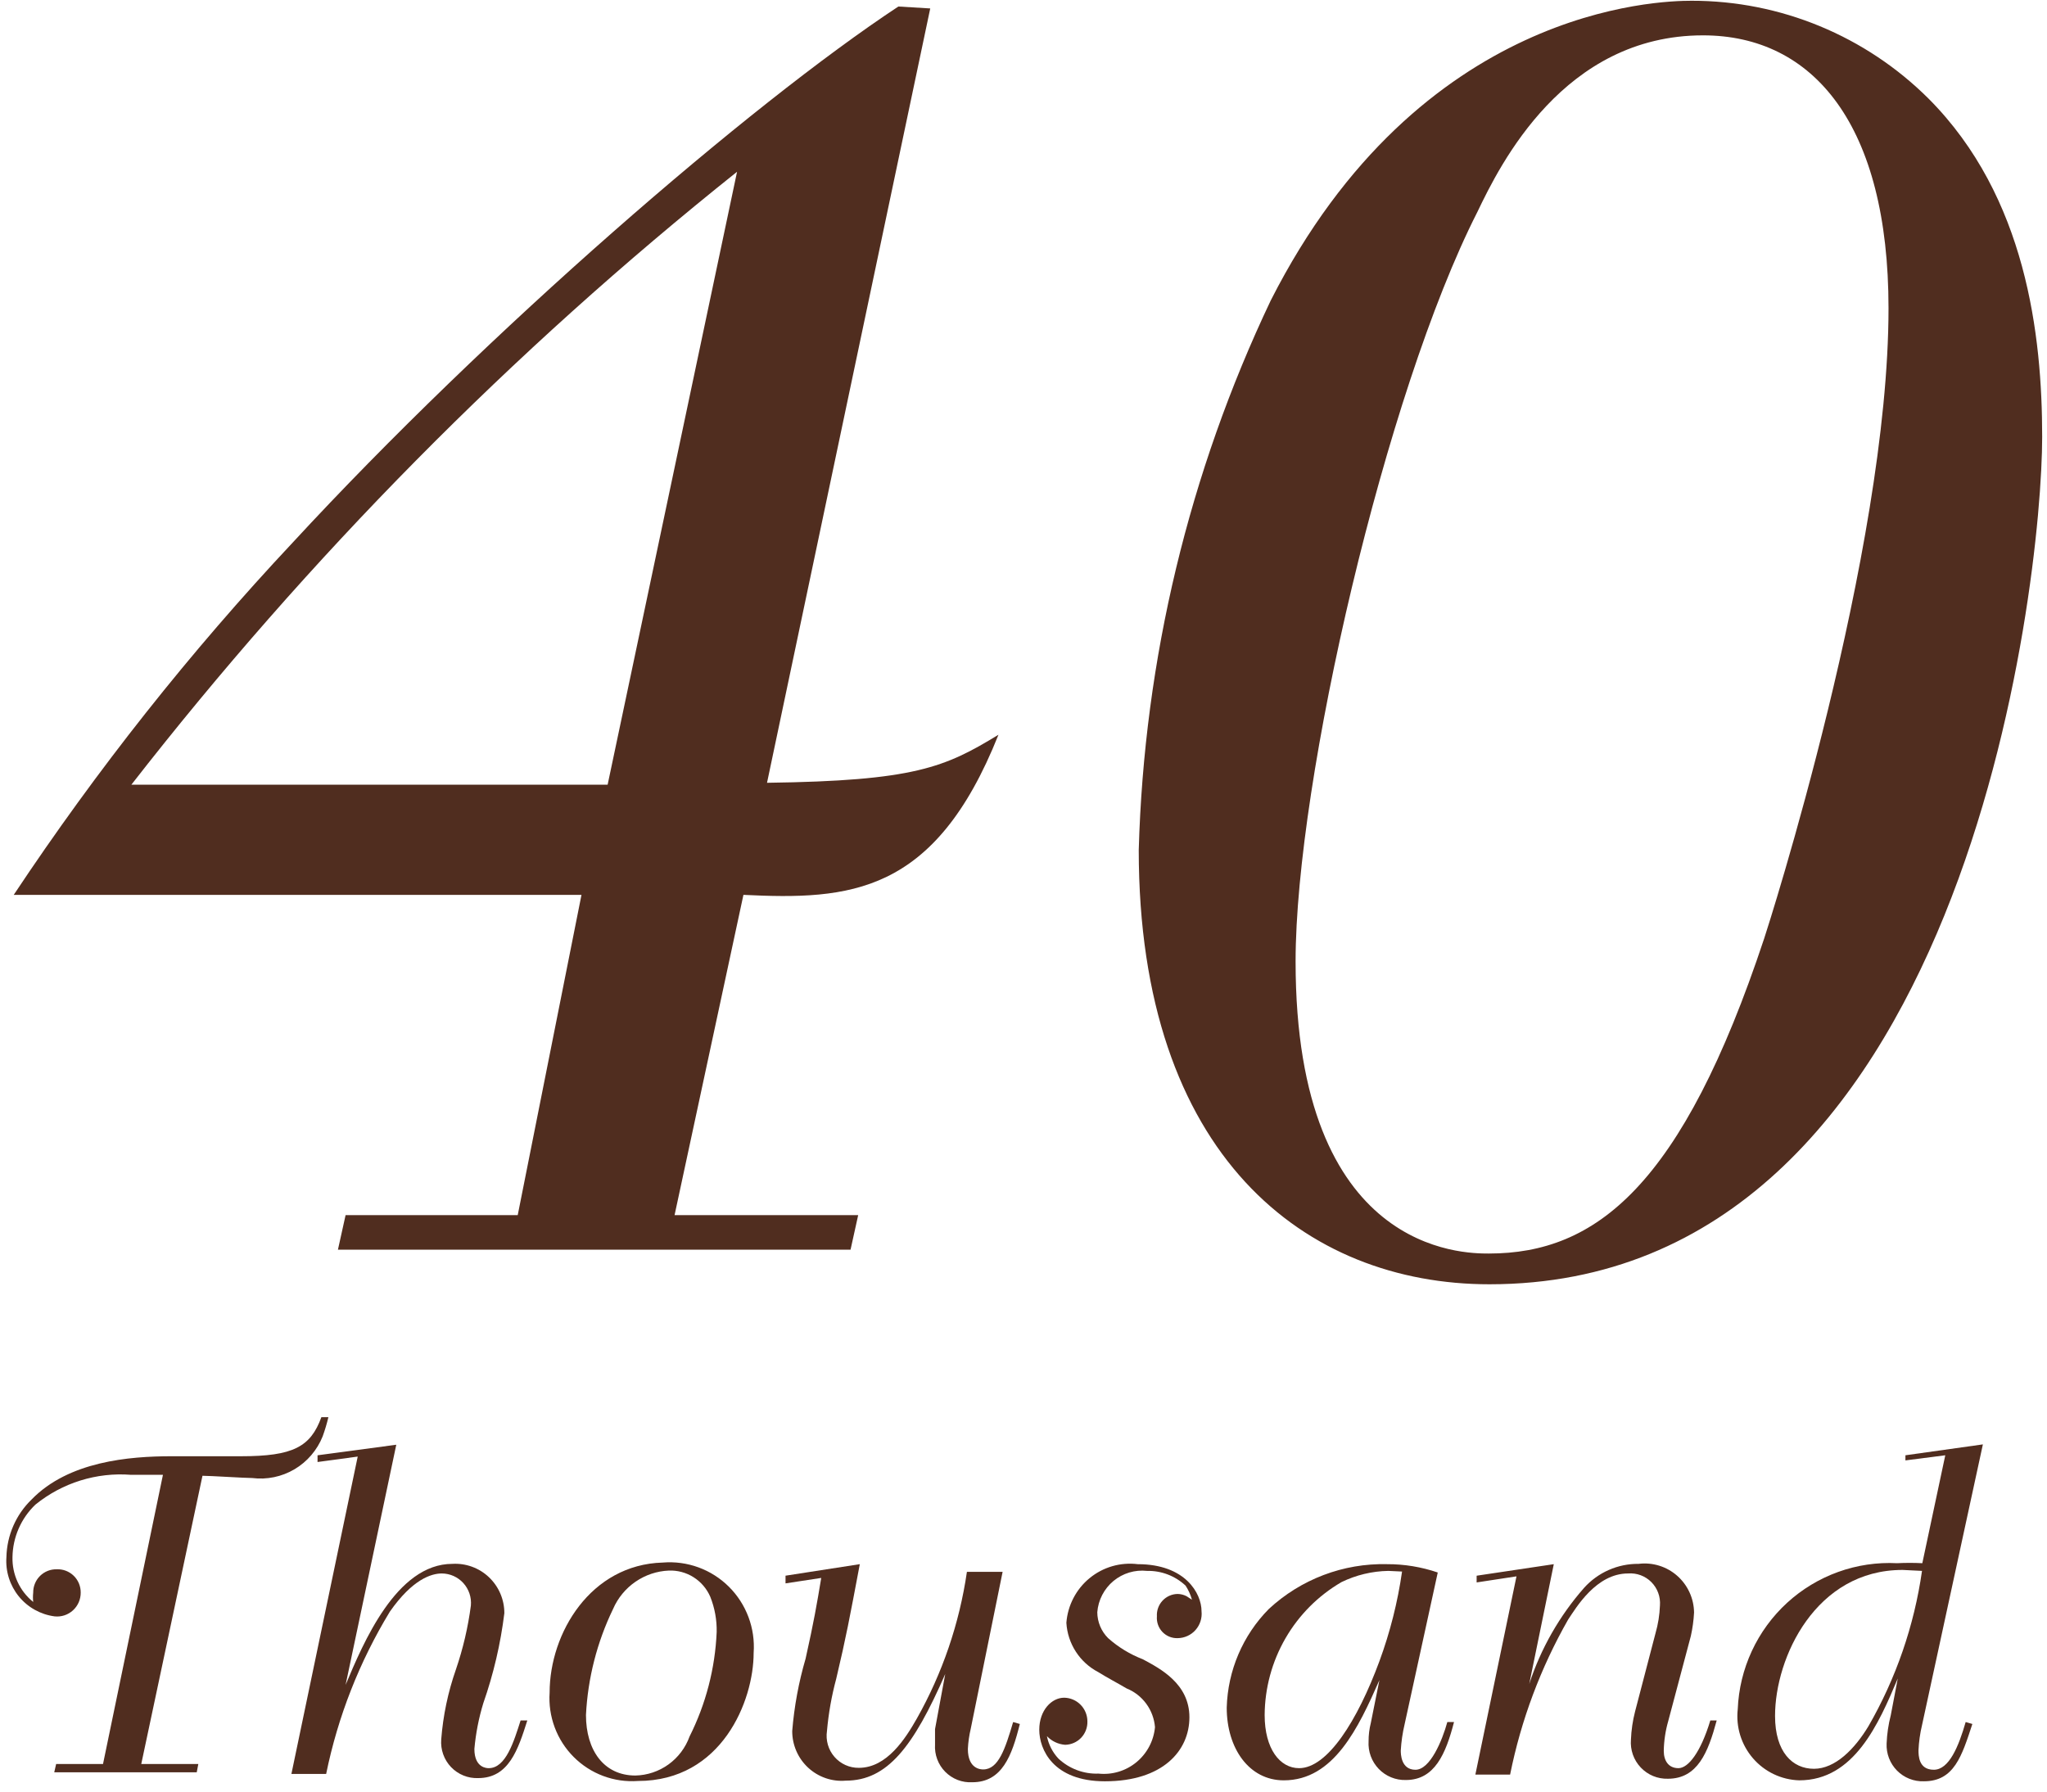 <?xml version="1.0" encoding="UTF-8"?>
<svg width="193px" height="169px" viewBox="0 0 193 169" version="1.1" xmlns="http://www.w3.org/2000/svg" xmlns:xlink="http://www.w3.org/1999/xlink">
    <title>Frame (12)</title>
    <g id="Page-1" stroke="none" stroke-width="1" fill="none" fill-rule="evenodd">
        <g id="Frame-(12)" transform="translate(0.592, 0.072)" fill="#502D1F" fill-rule="nonzero">
            <path d="M87.115,0.724 L71.726,73.747 C85.612,73.565 88.498,72.297 93.547,69.217 C87.536,84.316 79.481,84.8 69.502,84.316 L63.01,114.516 L80.322,114.516 L79.601,117.777 L31.27,117.777 L31.992,114.516 L48.222,114.516 L54.233,84.316 L0.703,84.316 C8.531,72.525 17.328,61.412 27.002,51.097 C45.397,31.165 70.103,9.784 84.11,0.543 L87.115,0.724 Z M68.901,16.126 C47.668,33.068 28.499,52.47 11.794,73.928 L56.698,73.928 L68.901,16.126 Z" id="Shape"></path>
            <path d="M181.253,9.241 C190.451,18.482 191.953,31.528 191.953,41.132 C191.953,54.903 184.74,121.039 139.836,121.039 C122.523,121.039 106.774,108.96 106.774,80.089 C107.274,62.131 111.513,44.478 119.217,28.267 C133.283,0.544 155.826,2.9098876e-05 158.891,2.9098876e-05 C167.268,-0.011 175.309,3.311 181.253,9.241 Z M138.694,19.932 C130.037,36.964 121.562,73.566 121.562,90.599 C121.562,118.14 137.431,118.14 139.776,118.14 C149.875,118.14 157.99,111.798 165.744,88.424 C166.105,87.337 177.466,52.004 177.466,28.992 C177.466,11.778 170.433,3.262 159.974,3.262 C146.869,3.262 140.858,15.402 138.694,19.932 Z" id="Shape"></path>
            <path d="M14.771,139.008 L11.766,139.008 C8.513,138.753 5.287,139.758 2.749,141.816 C2.078,142.456 1.541,143.223 1.169,144.073 C0.798,144.924 0.599,145.84 0.585,146.769 C0.565,147.577 0.73,148.379 1.069,149.113 C1.408,149.846 1.911,150.491 2.538,150.997 C2.507,150.706 2.507,150.412 2.538,150.121 C2.534,149.828 2.589,149.537 2.7,149.266 C2.81,148.994 2.974,148.748 3.182,148.542 C3.39,148.336 3.637,148.175 3.909,148.067 C4.18,147.96 4.471,147.909 4.762,147.917 C5.057,147.904 5.35,147.952 5.625,148.058 C5.9,148.164 6.151,148.325 6.362,148.531 C6.573,148.737 6.74,148.985 6.853,149.258 C6.965,149.532 7.021,149.825 7.017,150.121 C7.018,150.436 6.954,150.748 6.828,151.036 C6.701,151.324 6.515,151.582 6.283,151.793 C6.05,152.004 5.775,152.164 5.477,152.261 C5.179,152.358 4.864,152.39 4.552,152.356 C3.229,152.182 2.022,151.507 1.178,150.468 C0.335,149.43 -0.082,148.106 0.013,146.769 C0.06,144.713 0.913,142.759 2.388,141.333 C5.874,137.739 11.585,137.256 15.583,137.256 L18.889,137.256 L22.135,137.256 C27.034,137.256 28.687,136.38 29.709,133.572 L30.37,133.572 C30.225,134.186 30.044,134.791 29.829,135.384 C29.309,136.683 28.375,137.773 27.174,138.484 C25.972,139.194 24.57,139.484 23.187,139.31 C22.496,139.31 19.219,139.098 18.498,139.098 L12.727,166.278 L18.107,166.278 L17.957,167.063 L4.522,167.063 L4.702,166.278 L9.121,166.278 L14.771,139.008 Z" id="Path"></path>
            <path d="M36.771,136.17 L31.992,158.819 C33.645,154.893 36.771,147.404 42.061,147.404 C42.692,147.367 43.323,147.46 43.916,147.677 C44.509,147.894 45.052,148.23 45.511,148.666 C45.969,149.102 46.335,149.627 46.584,150.21 C46.833,150.792 46.962,151.42 46.96,152.055 C46.604,154.947 45.939,157.792 44.977,160.541 C44.547,161.947 44.265,163.394 44.135,164.859 C44.135,166.671 45.337,166.671 45.488,166.671 C47.111,166.671 47.862,164.134 48.493,162.171 L49.125,162.171 C48.253,164.92 47.381,167.607 44.496,167.607 C44.02,167.626 43.546,167.543 43.104,167.364 C42.663,167.185 42.264,166.914 41.934,166.568 C41.605,166.223 41.352,165.811 41.193,165.36 C41.033,164.91 40.971,164.43 41.009,163.953 C41.183,161.708 41.648,159.494 42.392,157.37 C43.063,155.409 43.536,153.386 43.805,151.33 C43.838,150.948 43.792,150.563 43.67,150.199 C43.548,149.836 43.352,149.502 43.095,149.218 C42.838,148.934 42.525,148.707 42.177,148.551 C41.828,148.395 41.451,148.313 41.069,148.31 C40.078,148.31 38.304,148.853 36.17,151.904 C33.301,156.62 31.267,161.8 30.159,167.215 L26.883,167.215 L33.135,137.287 L29.347,137.8 L29.347,137.166 L36.771,136.17 Z" id="Path"></path>
            <path d="M70.465,155.799 C70.465,160.329 67.46,167.879 59.555,167.879 C58.443,167.959 57.328,167.799 56.284,167.409 C55.239,167.019 54.29,166.408 53.501,165.618 C52.712,164.828 52.1,163.876 51.709,162.829 C51.317,161.781 51.153,160.66 51.229,159.543 C51.229,153.926 55.106,147.464 61.899,147.282 C63.04,147.188 64.188,147.343 65.264,147.736 C66.34,148.129 67.318,148.752 68.132,149.561 C68.945,150.37 69.575,151.346 69.978,152.423 C70.381,153.5 70.547,154.651 70.465,155.799 Z M62.47,148.037 C61.343,148.085 60.253,148.45 59.323,149.091 C58.392,149.732 57.66,150.622 57.21,151.661 C55.698,154.787 54.829,158.187 54.656,161.657 C54.656,164.979 56.339,167.365 59.314,167.365 C60.437,167.341 61.525,166.976 62.437,166.319 C63.349,165.661 64.042,164.741 64.424,163.681 C65.961,160.619 66.832,157.262 66.979,153.836 C67.003,152.699 66.798,151.569 66.378,150.514 C66.051,149.753 65.503,149.11 64.805,148.668 C64.108,148.226 63.294,148.006 62.47,148.037 Z" id="Shape"></path>
            <path d="M80.474,147.433 C79.512,152.537 79.181,154.319 78.25,158.245 C77.816,159.857 77.524,161.504 77.378,163.167 C77.313,163.6 77.342,164.042 77.463,164.462 C77.585,164.883 77.796,165.272 78.082,165.602 C78.367,165.932 78.721,166.196 79.119,166.376 C79.516,166.555 79.948,166.645 80.384,166.64 C83.029,166.64 84.772,163.892 85.854,161.989 C88.265,157.712 89.865,153.022 90.573,148.158 L93.939,148.158 L90.933,162.956 C90.785,163.58 90.694,164.217 90.663,164.858 C90.663,166.761 91.895,166.791 92.106,166.791 C93.548,166.791 94.18,164.858 94.931,162.322 L95.562,162.503 C94.811,165.523 93.879,167.999 91.084,167.999 C90.612,168.026 90.141,167.952 89.7,167.782 C89.259,167.611 88.86,167.349 88.527,167.012 C88.195,166.676 87.937,166.272 87.772,165.828 C87.606,165.383 87.537,164.909 87.567,164.436 C87.567,163.922 87.567,163.469 87.567,162.986 L88.529,157.792 C85.523,164.677 83.059,167.848 79.151,167.848 C78.508,167.903 77.859,167.822 77.248,167.611 C76.637,167.4 76.076,167.064 75.602,166.624 C75.127,166.184 74.748,165.649 74.49,165.054 C74.232,164.459 74.1,163.816 74.102,163.167 C74.29,160.855 74.713,158.568 75.364,156.342 C76.146,152.839 76.416,151.269 76.837,148.732 L73.471,149.245 L73.471,148.52 L80.474,147.433 Z" id="Path"></path>
            <path d="M111.191,149.458 C110.205,148.536 108.9,148.038 107.554,148.068 C106.99,148.006 106.419,148.058 105.876,148.221 C105.332,148.385 104.826,148.656 104.389,149.019 C103.952,149.383 103.592,149.831 103.33,150.336 C103.068,150.842 102.91,151.396 102.865,151.964 C102.87,152.883 103.238,153.763 103.887,154.41 C104.851,155.267 105.961,155.942 107.163,156.403 C108.786,157.279 111.551,158.699 111.551,161.87 C111.551,165.041 109.027,167.909 103.587,167.909 C98.687,167.909 97.395,164.89 97.395,163.047 C97.395,161.205 98.567,160.027 99.739,160.027 C100.324,160.035 100.882,160.274 101.293,160.693 C101.703,161.111 101.933,161.675 101.933,162.262 C101.941,162.546 101.893,162.829 101.791,163.094 C101.69,163.359 101.536,163.602 101.341,163.807 C101.145,164.012 100.91,164.176 100.651,164.289 C100.392,164.403 100.112,164.463 99.829,164.467 C99.177,164.417 98.567,164.127 98.116,163.651 C98.273,164.444 98.648,165.176 99.198,165.765 C99.705,166.241 100.301,166.612 100.951,166.855 C101.601,167.099 102.292,167.211 102.985,167.185 C103.621,167.251 104.264,167.191 104.877,167.006 C105.49,166.822 106.06,166.517 106.554,166.11 C107.049,165.703 107.458,165.201 107.759,164.634 C108.06,164.067 108.245,163.445 108.305,162.806 C108.241,162.007 107.956,161.243 107.484,160.597 C107.011,159.952 106.37,159.451 105.63,159.152 C104.759,158.638 103.827,158.155 102.955,157.611 C102.097,157.164 101.368,156.5 100.842,155.685 C100.315,154.87 100.007,153.931 99.95,152.961 C100.013,152.147 100.239,151.354 100.616,150.63 C100.992,149.907 101.51,149.267 102.14,148.751 C102.769,148.234 103.496,147.851 104.277,147.625 C105.058,147.399 105.876,147.334 106.682,147.434 C111.161,147.434 112.694,150.182 112.694,151.874 C112.727,152.192 112.694,152.514 112.596,152.819 C112.498,153.124 112.338,153.405 112.126,153.644 C111.914,153.883 111.654,154.074 111.363,154.206 C111.073,154.338 110.758,154.408 110.439,154.41 C110.173,154.42 109.907,154.372 109.659,154.271 C109.412,154.17 109.189,154.017 109.004,153.824 C108.82,153.63 108.678,153.399 108.589,153.146 C108.5,152.893 108.464,152.624 108.486,152.357 C108.469,152.088 108.508,151.818 108.598,151.564 C108.689,151.31 108.829,151.077 109.012,150.88 C109.195,150.682 109.415,150.524 109.661,150.414 C109.906,150.305 110.171,150.246 110.439,150.243 C110.732,150.248 111.02,150.32 111.281,150.454 L111.792,150.786 C111.66,150.315 111.457,149.867 111.191,149.458 Z" id="Path"></path>
            <path d="M129.466,158.366 C127.482,162.866 125.168,167.819 120.449,167.819 C117.173,167.819 115.069,164.799 115.069,160.963 C115.165,157.469 116.584,154.142 119.036,151.662 C122.065,148.85 126.065,147.334 130.187,147.434 C131.812,147.428 133.427,147.694 134.966,148.219 L131.84,162.534 C131.647,163.347 131.526,164.175 131.479,165.01 C131.479,165.282 131.479,166.822 132.862,166.822 C134.245,166.822 135.387,164.074 135.868,162.322 L136.499,162.322 C135.717,165.342 134.665,167.788 131.96,167.788 C131.485,167.802 131.011,167.716 130.571,167.535 C130.13,167.355 129.731,167.084 129.4,166.74 C129.07,166.396 128.814,165.987 128.649,165.539 C128.484,165.09 128.414,164.612 128.444,164.134 C128.441,163.554 128.512,162.976 128.654,162.413 L129.466,158.366 Z M130.307,148.068 C128.776,148.094 127.268,148.455 125.889,149.125 C123.699,150.399 121.879,152.225 120.608,154.424 C119.338,156.622 118.661,159.116 118.645,161.658 C118.645,164.859 120.088,166.671 121.892,166.671 C124.567,166.671 127.392,162.202 129.466,156.584 C130.472,153.849 131.187,151.015 131.6,148.129 L130.307,148.068 Z" id="Shape"></path>
            <path d="M145.906,147.434 L143.592,158.729 C144.685,155.388 146.444,152.305 148.761,149.669 C149.409,148.947 150.202,148.372 151.089,147.981 C151.975,147.591 152.933,147.394 153.901,147.404 C154.551,147.323 155.211,147.381 155.838,147.574 C156.465,147.768 157.044,148.091 157.537,148.524 C158.031,148.958 158.428,149.491 158.702,150.089 C158.977,150.687 159.123,151.336 159.131,151.994 C159.092,152.736 158.991,153.474 158.83,154.199 L156.696,162.232 C156.433,163.146 156.292,164.09 156.275,165.041 C156.275,165.977 156.726,166.671 157.658,166.671 C158.59,166.671 159.762,165.161 160.664,162.172 L161.265,162.172 C160.453,165.192 159.461,167.668 156.666,167.668 C156.189,167.682 155.714,167.595 155.272,167.413 C154.831,167.23 154.433,166.956 154.104,166.608 C153.775,166.261 153.522,165.847 153.363,165.395 C153.204,164.943 153.141,164.462 153.18,163.984 C153.215,163.086 153.346,162.195 153.57,161.326 L155.494,153.957 C155.741,153.102 155.882,152.22 155.915,151.33 C155.946,150.925 155.89,150.519 155.75,150.138 C155.611,149.757 155.39,149.411 155.105,149.124 C154.819,148.837 154.475,148.616 154.096,148.475 C153.717,148.335 153.312,148.278 152.909,148.31 C149.903,148.31 148.01,151.542 147.258,152.659 C144.667,157.205 142.819,162.14 141.788,167.275 L138.512,167.275 L142.389,148.582 L138.632,149.156 L138.632,148.522 L145.906,147.434 Z" id="Path"></path>
            <path d="M186.363,136.138 L180.623,162.623 C180.438,163.396 180.327,164.185 180.292,164.979 C180.292,165.462 180.292,166.821 181.735,166.821 C183.177,166.821 184.079,164.617 184.74,162.321 L185.371,162.503 C184.38,165.522 183.658,167.908 180.803,167.908 C180.334,167.925 179.867,167.845 179.43,167.671 C178.994,167.498 178.598,167.236 178.267,166.901 C177.937,166.566 177.679,166.166 177.51,165.726 C177.342,165.286 177.265,164.816 177.286,164.345 C177.322,163.447 177.453,162.556 177.677,161.687 L178.338,158.214 C176.535,162.503 174.221,167.818 169.051,167.818 C168.22,167.794 167.404,167.597 166.653,167.24 C165.902,166.883 165.233,166.373 164.688,165.743 C164.143,165.113 163.734,164.376 163.486,163.58 C163.239,162.783 163.158,161.943 163.25,161.113 C163.327,159.214 163.778,157.35 164.577,155.627 C165.376,153.904 166.507,152.358 167.904,151.077 C169.302,149.797 170.938,148.807 172.719,148.166 C174.5,147.525 176.389,147.245 178.278,147.342 C179.069,147.302 179.862,147.302 180.653,147.342 L182.817,137.165 L179.06,137.648 L179.06,137.165 L186.363,136.138 Z M178.789,147.977 C170.614,147.977 166.767,156.221 166.767,161.748 C166.767,165.16 168.42,166.73 170.433,166.73 C172.447,166.73 174.281,164.858 175.573,162.714 C178.174,158.201 179.888,153.229 180.623,148.067 L178.789,147.977 Z" id="Shape"></path>
        </g>
    </g>
</svg>